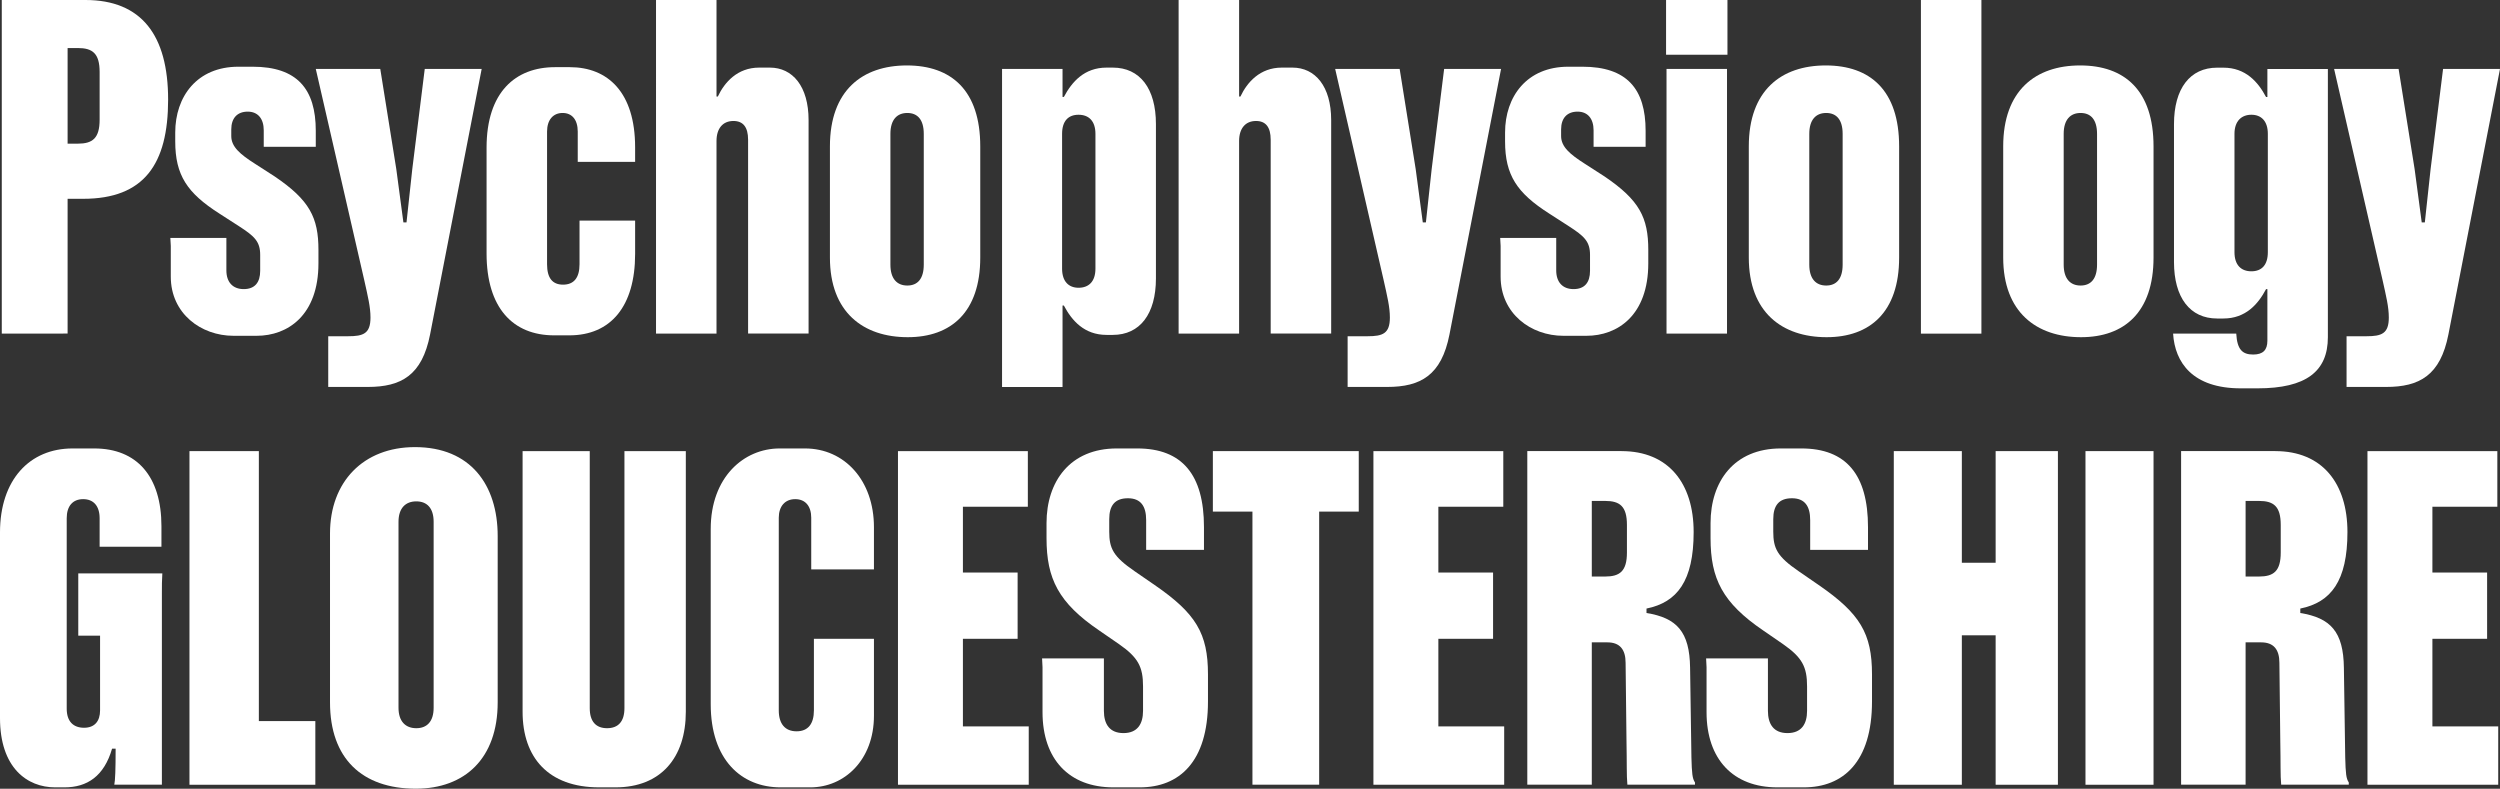 <?xml version="1.0" encoding="UTF-8"?>
<svg id="Layer_2" data-name="Layer 2" xmlns="http://www.w3.org/2000/svg" viewBox="0 0 393.47 124.14">
  <rect x="0" y="0" width="393.47" height="124.14" fill="#333333" stroke="none"/>
  <defs>
    <style>
      .cls-1 {
        fill: #fff;
      }
    </style>
  </defs>
  <g id="Grandstand">
    <g>
      <path class="cls-1" d="M13.44,0c8.82,0,13.02,5.53,13.02,15.68s-3.78,15.61-13.37,15.61h-2.45v21.21H.28V0h13.16ZM10.64,7.56v15.05h1.61c2.31,0,3.43-.84,3.43-3.78v-7.49c0-2.94-1.12-3.78-3.43-3.78h-1.61Z"/>
      <path class="cls-1" d="M27.58,20.86c0-5.67,3.43-10.36,9.94-10.36h2.24c7,0,9.94,3.5,9.94,10.08v2.52h-8.19v-2.59c0-1.82-.91-2.94-2.52-2.94s-2.59.98-2.59,2.8v1.05c0,1.68,1.4,2.87,3.71,4.34l3.15,2.03c5.46,3.71,6.86,6.44,6.86,11.55v2.1c0,8.19-4.83,11.41-9.73,11.41h-3.64c-5.11,0-9.87-3.5-9.87-9.31v-4.83l-.07-1.26h8.82v5.11c0,1.82.98,2.94,2.73,2.94s2.59-1.05,2.59-2.87v-2.52c0-2.1-.91-2.94-3.29-4.48l-3.15-2.03c-5.04-3.22-6.93-6.02-6.93-11.34v-1.4Z"/>
      <path class="cls-1" d="M59.85,10.85l2.52,15.75,1.12,8.4h.49l.91-8.4,1.96-15.75h8.96l-8.12,41.79c-1.26,6.44-4.55,8.26-9.8,8.26h-6.23v-7.98h3.15c2.38,0,3.5-.42,3.5-2.94,0-1.68-.42-3.36-.98-5.88l-7.63-33.25h10.15Z"/>
      <path class="cls-1" d="M90.93,20.72c0-1.89-.91-2.94-2.38-2.94s-2.45,1.05-2.45,2.94v20.86c0,2.17.84,3.22,2.52,3.22s2.59-1.05,2.59-3.22v-6.86h8.75v5.25c0,8.26-3.85,12.81-10.36,12.81h-2.38c-6.51,0-10.64-4.34-10.64-12.88v-16.66c0-8.75,4.55-12.67,10.78-12.67h2.31c6.02,0,10.29,3.99,10.29,12.6v2.31h-9.03v-4.76Z"/>
      <path class="cls-1" d="M117.74,21.98c0-1.96-.77-2.94-2.31-2.94-1.68,0-2.66,1.19-2.66,3.15v30.31h-9.52V0h9.52v15.19h.21c1.05-2.24,3.08-4.55,6.51-4.55h1.68c3.57,0,6.09,2.94,6.09,8.26v33.6h-9.52v-30.52Z"/>
      <path class="cls-1" d="M142.87,53.07c-7,0-12.25-3.92-12.25-12.53v-17.5c0-8.82,5.11-12.74,12.11-12.74s11.55,3.92,11.55,12.74v17.5c0,8.61-4.62,12.53-11.41,12.53ZM142.8,44.94c1.61,0,2.59-1.05,2.59-3.29v-20.58c0-2.24-.98-3.29-2.59-3.29s-2.66,1.05-2.66,3.29v20.58c0,2.24,1.05,3.29,2.66,3.29Z"/>
      <path class="cls-1" d="M167.23,60.91h-9.52V10.85h9.52v4.41h.21c1.26-2.38,3.22-4.62,6.72-4.62h.98c4.27,0,6.79,3.29,6.79,8.89v24.29c0,5.6-2.52,8.89-6.79,8.89h-.98c-3.5,0-5.46-2.24-6.72-4.62h-.21v12.81ZM169.75,45.29c1.61,0,2.66-.98,2.66-3.01v-21.21c0-2.03-1.05-3.01-2.66-3.01s-2.59.98-2.59,3.01v21.21c0,2.03,1.05,3.01,2.59,3.01Z"/>
      <path class="cls-1" d="M199.99,21.98c0-1.96-.77-2.94-2.31-2.94-1.68,0-2.66,1.19-2.66,3.15v30.31h-9.52V0h9.52v15.19h.21c1.05-2.24,3.08-4.55,6.51-4.55h1.68c3.57,0,6.09,2.94,6.09,8.26v33.6h-9.52v-30.52Z"/>
      <path class="cls-1" d="M220.29,10.85l2.52,15.75,1.12,8.4h.49l.91-8.4,1.96-15.75h8.96l-8.12,41.79c-1.26,6.44-4.55,8.26-9.8,8.26h-6.23v-7.98h3.15c2.38,0,3.5-.42,3.5-2.94,0-1.68-.42-3.36-.98-5.88l-7.63-33.25h10.15Z"/>
      <path class="cls-1" d="M236.88,20.86c0-5.67,3.43-10.36,9.94-10.36h2.24c7,0,9.94,3.5,9.94,10.08v2.52h-8.19v-2.59c0-1.82-.91-2.94-2.52-2.94s-2.59.98-2.59,2.8v1.05c0,1.68,1.4,2.87,3.71,4.34l3.15,2.03c5.46,3.71,6.86,6.44,6.86,11.55v2.1c0,8.19-4.83,11.41-9.73,11.41h-3.64c-5.11,0-9.87-3.5-9.87-9.31v-4.83l-.07-1.26h8.82v5.11c0,1.82.98,2.94,2.73,2.94s2.59-1.05,2.59-2.87v-2.52c0-2.1-.91-2.94-3.29-4.48l-3.15-2.03c-5.04-3.22-6.93-6.02-6.93-11.34v-1.4Z"/>
      <path class="cls-1" d="M271.88,8.61h-9.66V0h9.66v8.61ZM271.81,52.51h-9.52V10.85h9.52v41.65Z"/>
      <path class="cls-1" d="M287.49,53.07c-7,0-12.25-3.92-12.25-12.53v-17.5c0-8.82,5.11-12.74,12.11-12.74s11.55,3.92,11.55,12.74v17.5c0,8.61-4.62,12.53-11.41,12.53ZM287.42,44.94c1.61,0,2.59-1.05,2.59-3.29v-20.58c0-2.24-.98-3.29-2.59-3.29s-2.66,1.05-2.66,3.29v20.58c0,2.24,1.05,3.29,2.66,3.29Z"/>
      <path class="cls-1" d="M311.85,52.51h-9.52V0h9.52v52.51Z"/>
      <path class="cls-1" d="M327.53,53.07c-7,0-12.25-3.92-12.25-12.53v-17.5c0-8.82,5.11-12.74,12.11-12.74s11.55,3.92,11.55,12.74v17.5c0,8.61-4.62,12.53-11.41,12.53ZM327.46,44.94c1.61,0,2.59-1.05,2.59-3.29v-20.58c0-2.24-.98-3.29-2.59-3.29s-2.66,1.05-2.66,3.29v20.58c0,2.24,1.05,3.29,2.66,3.29Z"/>
      <path class="cls-1" d="M355.32,61.12h-2.66c-7.56,0-10.36-4.06-10.64-8.61h9.94c.14,2.52.98,3.29,2.66,3.29,1.54,0,2.24-.7,2.24-2.17v-8.12h-.21c-1.26,2.38-3.22,4.62-6.72,4.62h-.98c-4.27,0-6.79-3.29-6.79-8.89v-21.7c0-5.6,2.52-8.89,6.79-8.89h.98c3.5,0,5.46,2.24,6.72,4.62h.21v-4.41h9.52v42.21c0,5.39-3.43,8.05-11.06,8.05ZM356.93,21.07c0-2.03-1.05-3.01-2.59-3.01s-2.66.98-2.66,3.01v18.62c0,2.03,1.05,3.01,2.66,3.01s2.59-.98,2.59-3.01v-18.62Z"/>
      <path class="cls-1" d="M377.51,10.85l2.52,15.75,1.12,8.4h.49l.91-8.4,1.96-15.75h8.96l-8.12,41.79c-1.26,6.44-4.55,8.26-9.8,8.26h-6.23v-7.98h3.15c2.38,0,3.5-.42,3.5-2.94,0-1.68-.42-3.36-.98-5.88l-7.63-33.25h10.15Z"/>
      <path class="cls-1" d="M15.68,81.57c0-1.96-.98-3.01-2.59-3.01s-2.59,1.05-2.59,3.01v29.96c0,2.03,1.05,3.01,2.73,3.01s2.52-1.05,2.52-2.73v-11.76h-3.43v-9.8h13.23c-.07.98-.07,1.96-.07,3.15v30.1h-7.49c.14-.63.21-2.38.21-5.67h-.56c-1.26,4.34-3.92,6.09-7.49,6.09h-1.47c-4.41,0-8.68-3.08-8.68-10.92v-29.19c0-8.33,4.69-13.23,11.41-13.23h3.43c6.72,0,10.57,4.41,10.57,12.25v3.22h-9.73v-4.48Z"/>
      <path class="cls-1" d="M49.63,123.51h-19.81v-52.51h10.92v42.49h8.89v10.01Z"/>
      <path class="cls-1" d="M51.94,83.95c0-8.12,5.25-13.58,13.37-13.58,8.75,0,13.02,5.95,13.02,14v26.18c0,8.82-5.18,13.58-12.88,13.58-8.47,0-13.51-4.76-13.51-13.58v-26.6ZM68.25,82.13c0-2.17-1.05-3.22-2.73-3.22s-2.8,1.05-2.8,3.22v29.26c0,2.17,1.12,3.22,2.8,3.22s2.73-1.05,2.73-3.22v-29.26Z"/>
      <path class="cls-1" d="M107.94,71v41.02c0,7.21-3.92,11.9-11.06,11.9h-2.59c-7.98,0-12.04-4.69-12.04-11.9v-41.02h10.57v40.46c0,2.1.98,3.15,2.73,3.15s2.73-1.05,2.73-3.15v-40.46h9.66Z"/>
      <path class="cls-1" d="M127.68,81.5c0-1.82-.91-2.94-2.52-2.94s-2.59,1.12-2.59,2.94v30.31c0,2.1.98,3.29,2.8,3.29s2.73-1.19,2.73-3.29v-11.27h9.45v12.11c0,6.93-4.62,11.27-10.01,11.27h-4.69c-6.16,0-10.99-4.34-10.99-13.09v-27.58c0-8.12,5.18-12.67,10.85-12.67h3.99c6.23,0,10.85,5.04,10.85,12.39v6.65h-9.87v-8.12Z"/>
      <path class="cls-1" d="M161.91,123.51h-20.58v-52.51h20.44v8.75h-10.22v10.36h8.61v10.43h-8.61v13.79h10.36v9.17Z"/>
      <path class="cls-1" d="M164.71,82.34c0-6.58,3.71-11.76,11.06-11.76h3.22c7.07,0,10.5,4.13,10.5,12.39v3.57h-9.1v-4.69c0-2.17-.84-3.43-2.87-3.43s-2.94,1.12-2.94,3.29v1.96c0,2.66.63,3.92,3.99,6.23l3.15,2.17c6.51,4.48,8.4,7.63,8.4,14.07v4.27c0,9.52-4.55,13.51-10.71,13.51h-4.2c-6.93,0-11.13-4.41-11.13-11.83v-7.07l-.07-1.4h9.73v8.26c0,2.1.91,3.5,3.08,3.5s3.08-1.4,3.08-3.5v-3.85c0-3.08-.77-4.55-3.78-6.65l-3.15-2.17c-6.37-4.34-8.26-8.12-8.26-14.49v-2.38Z"/>
      <path class="cls-1" d="M213.85,80.52h-6.23v42.98h-10.5v-42.98h-6.23v-9.52h22.96v9.52Z"/>
      <path class="cls-1" d="M236.74,123.51h-20.58v-52.51h20.44v8.75h-10.22v10.36h8.61v10.43h-8.61v13.79h10.36v9.17Z"/>
      <path class="cls-1" d="M255.22,71c7.35,0,11.34,5.04,11.34,12.74s-2.59,11.06-7.42,12.04v.7c4.76.77,6.79,2.94,6.86,8.61l.21,14.14c.07,2.52.14,3.29.56,3.92v.35h-10.64c-.14-1.47-.07-3.36-.14-6.93l-.14-12.25c0-2.1-.91-3.22-2.87-3.22h-2.45v22.4h-10.15v-52.51h14.84ZM250.53,78.84v11.9h2.1c2.31,0,3.43-.84,3.43-3.78v-4.34c0-2.94-1.12-3.78-3.43-3.78h-2.1Z"/>
      <path class="cls-1" d="M269.22,82.34c0-6.58,3.71-11.76,11.06-11.76h3.22c7.07,0,10.5,4.13,10.5,12.39v3.57h-9.1v-4.69c0-2.17-.84-3.43-2.87-3.43s-2.94,1.12-2.94,3.29v1.96c0,2.66.63,3.92,3.99,6.23l3.15,2.17c6.51,4.48,8.4,7.63,8.4,14.07v4.27c0,9.52-4.55,13.51-10.71,13.51h-4.2c-6.93,0-11.13-4.41-11.13-11.83v-7.07l-.07-1.4h9.73v8.26c0,2.1.91,3.5,3.08,3.5s3.08-1.4,3.08-3.5v-3.85c0-3.08-.77-4.55-3.78-6.65l-3.15-2.17c-6.37-4.34-8.26-8.12-8.26-14.49v-2.38Z"/>
      <path class="cls-1" d="M308.77,71v17.57h5.32v-17.57h9.8v52.51h-9.8v-23.52h-5.32v23.52h-10.71v-52.51h10.71Z"/>
      <path class="cls-1" d="M338.94,71v52.51h-10.71v-52.51h10.71Z"/>
      <path class="cls-1" d="M358.12,71c7.35,0,11.34,5.04,11.34,12.74s-2.59,11.06-7.42,12.04v.7c4.76.77,6.79,2.94,6.86,8.61l.21,14.14c.07,2.52.14,3.29.56,3.92v.35h-10.64c-.14-1.47-.07-3.36-.14-6.93l-.14-12.25c0-2.1-.91-3.22-2.87-3.22h-2.45v22.4h-10.15v-52.51h14.84ZM353.43,78.84v11.9h2.1c2.31,0,3.43-.84,3.43-3.78v-4.34c0-2.94-1.12-3.78-3.43-3.78h-2.1Z"/>
      <path class="cls-1" d="M393.19,123.51h-20.58v-52.51h20.44v8.75h-10.22v10.36h8.61v10.43h-8.61v13.79h10.36v9.17Z"/>
    </g>
  </g>
</svg>